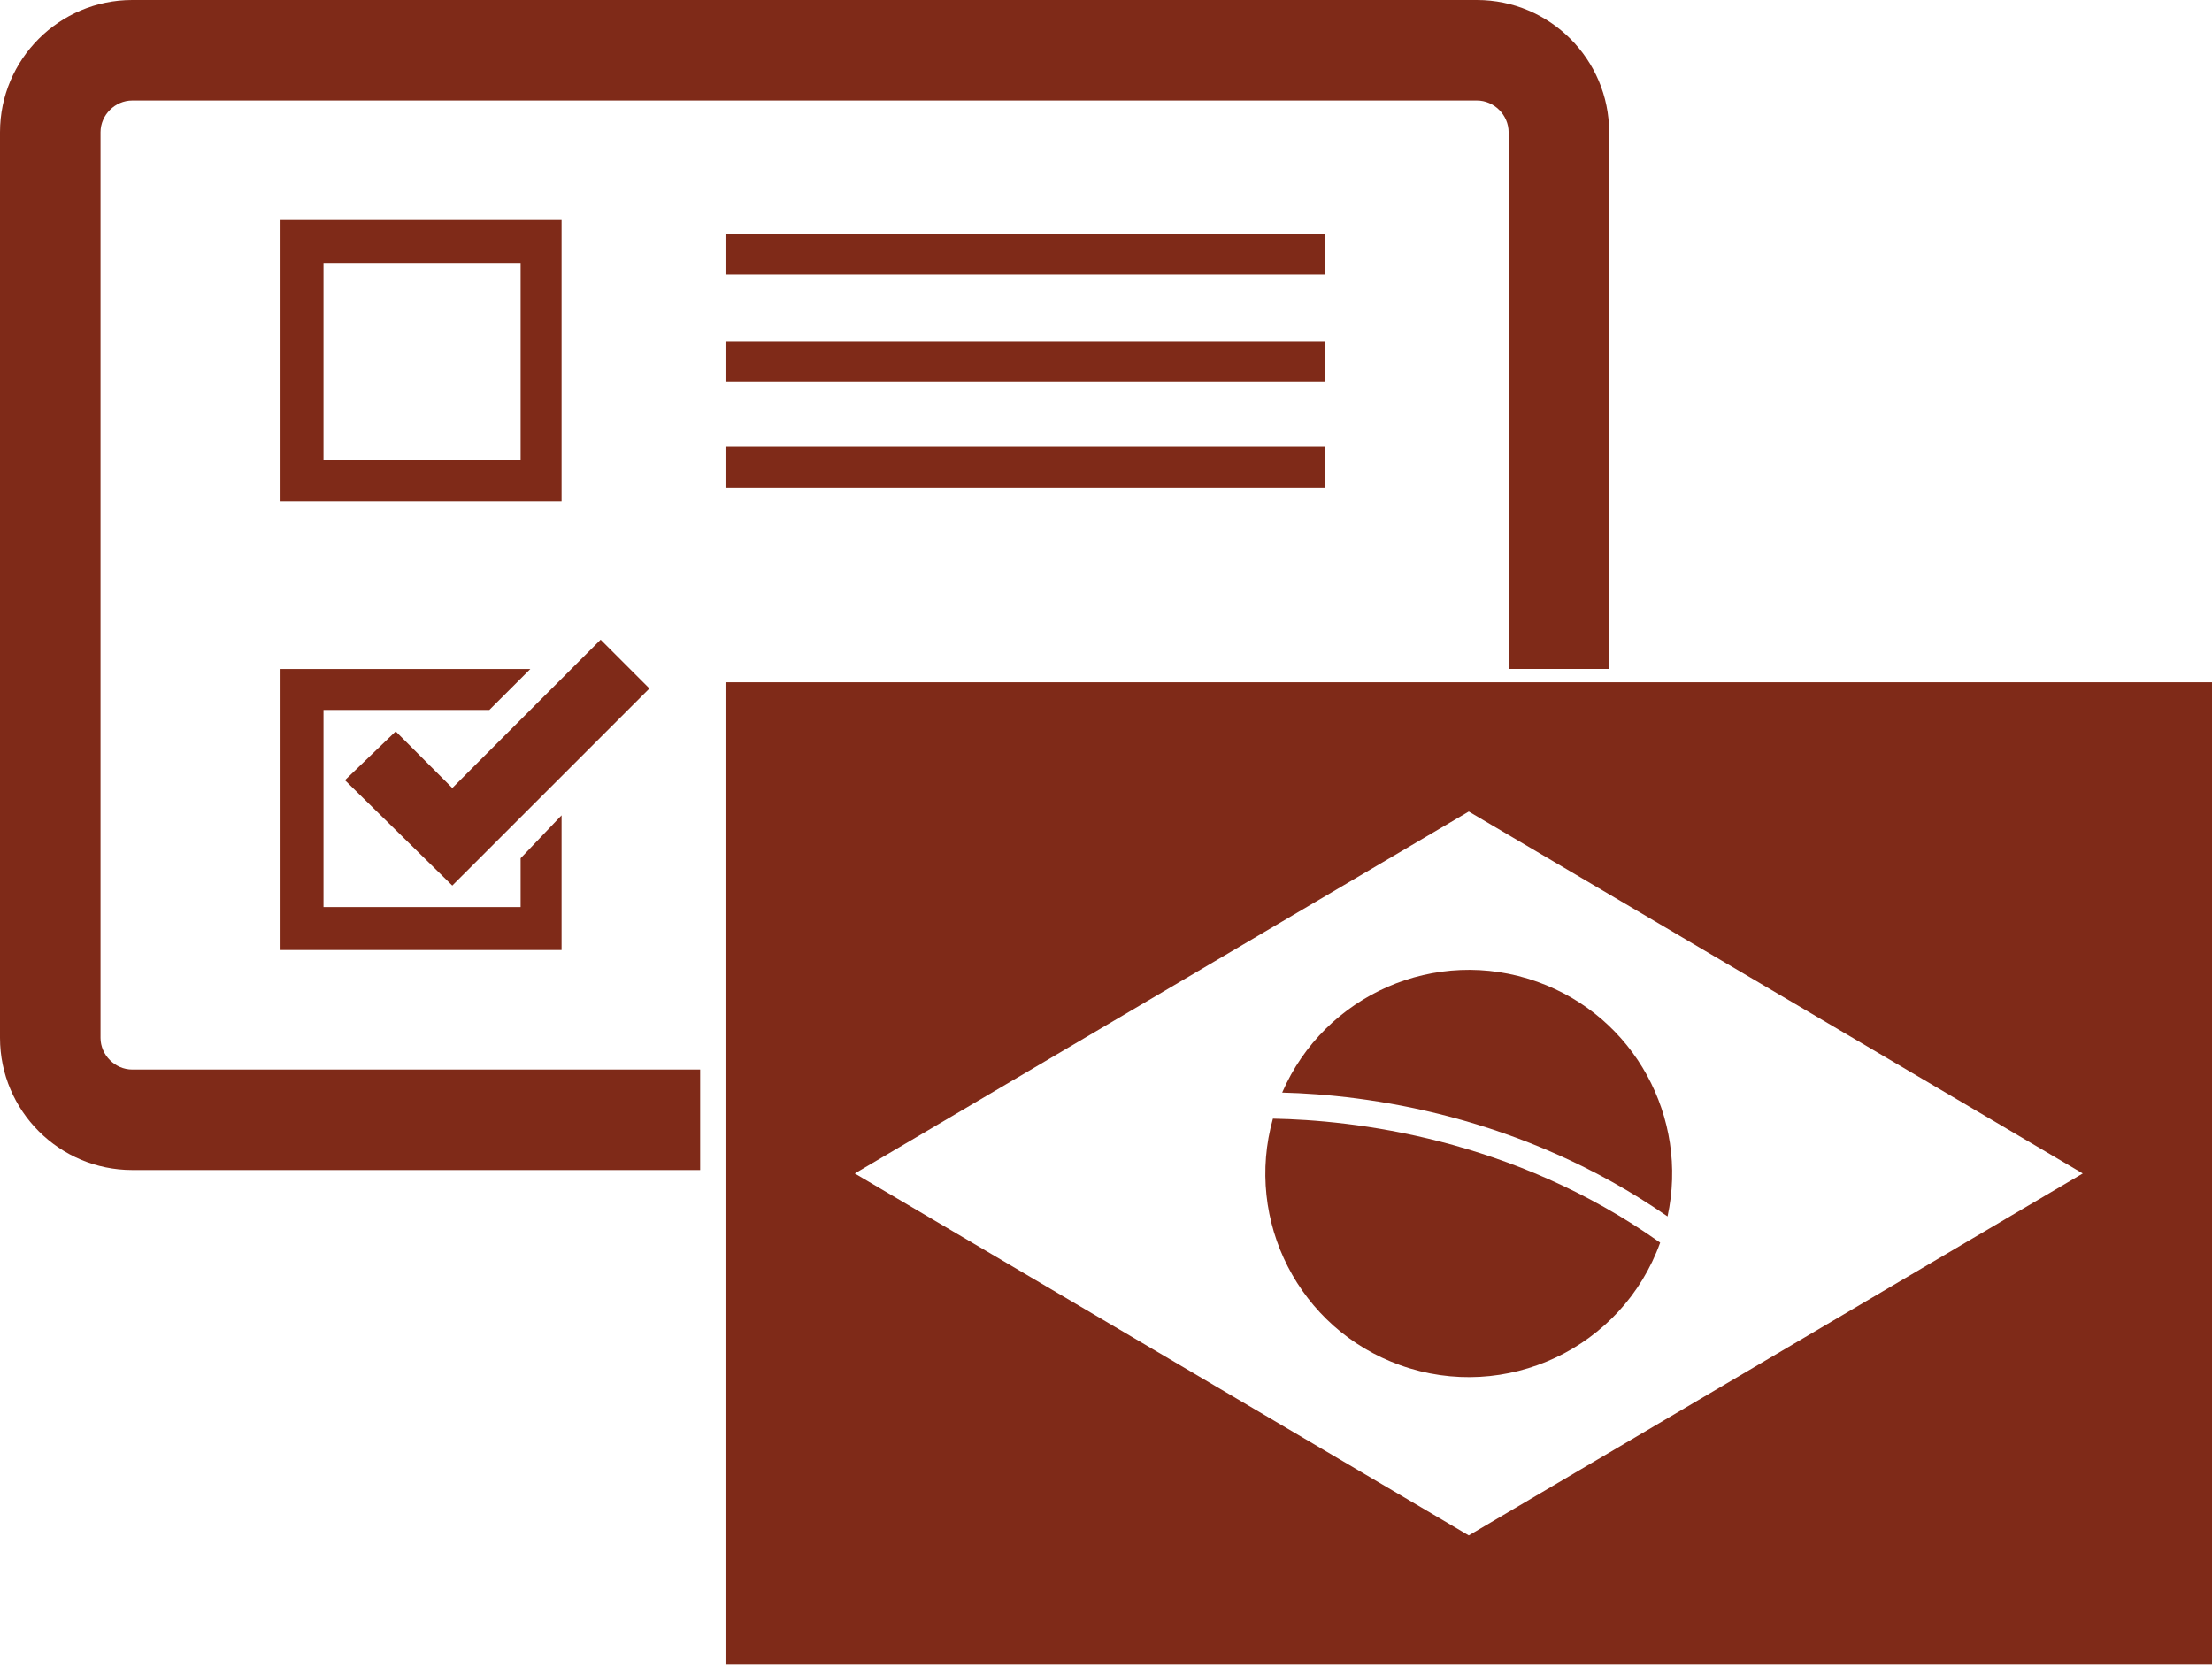 <svg width="70" height="53" viewBox="0 0 70 53" fill="none" xmlns="http://www.w3.org/2000/svg">
<g clip-path="url(#clip0_543_3617)">
<path d="M17.771 15.857H8.878V6.963H17.771V15.857ZM10.237 14.56H16.475V8.322H10.237V14.56Z" fill="#7F2A18"/>
<path d="M22.959 10.793H41.92V12.089H22.959V10.793Z" fill="#7F2A18"/>
<path d="M22.959 7.396H41.92V8.693H22.959V7.396Z" fill="#7F2A18"/>
<path d="M22.959 14.127H41.92V15.424H22.959V14.127Z" fill="#7F2A18"/>
<path d="M16.475 28.703H10.237V22.465H15.486L16.783 21.169H8.878V30.062H17.771V25.8L16.475 27.159V28.703Z" fill="#7F2A18"/>
<path d="M14.313 28.023L10.916 24.688L12.522 23.144L14.313 24.936L19.007 20.242L20.551 21.786L14.313 28.023Z" fill="#7F2A18"/>
<path d="M22.959 21.59V52.678H70V21.59H22.959ZM46.48 48.587L27.05 37.134L46.48 25.68L65.91 37.134L46.48 48.587Z" fill="#7F2A18"/>
<path d="M52.77 38.493C53.447 35.379 51.733 32.172 48.652 31.069C45.435 29.916 41.913 31.482 40.575 34.574C43.229 34.641 48.107 35.266 52.77 38.493H52.77Z" fill="#7F2A18"/>
<path d="M40.282 35.399C39.376 38.627 41.103 42.051 44.307 43.199C47.652 44.397 51.333 42.662 52.537 39.322C47.851 35.996 42.799 35.444 40.282 35.399Z" fill="#7F2A18"/>
<path d="M22.157 33.845H4.184C3.64 33.845 3.181 33.385 3.181 32.842V4.184C3.181 3.64 3.64 3.181 4.184 3.181H46.737C47.281 3.181 47.741 3.64 47.741 4.184V21.168H50.922V4.184C50.922 1.877 49.045 0 46.737 0H4.184C1.877 0 0 1.877 0 4.184V32.841C0 35.148 1.877 37.025 4.184 37.025H22.157V33.844V33.845Z" fill="#7F2A18"/>
</g>
<defs>
<clipPath id="clip0_543_3617">
<rect width="70" height="52.678" fill="white"/>
</clipPath>
</defs>
</svg>
